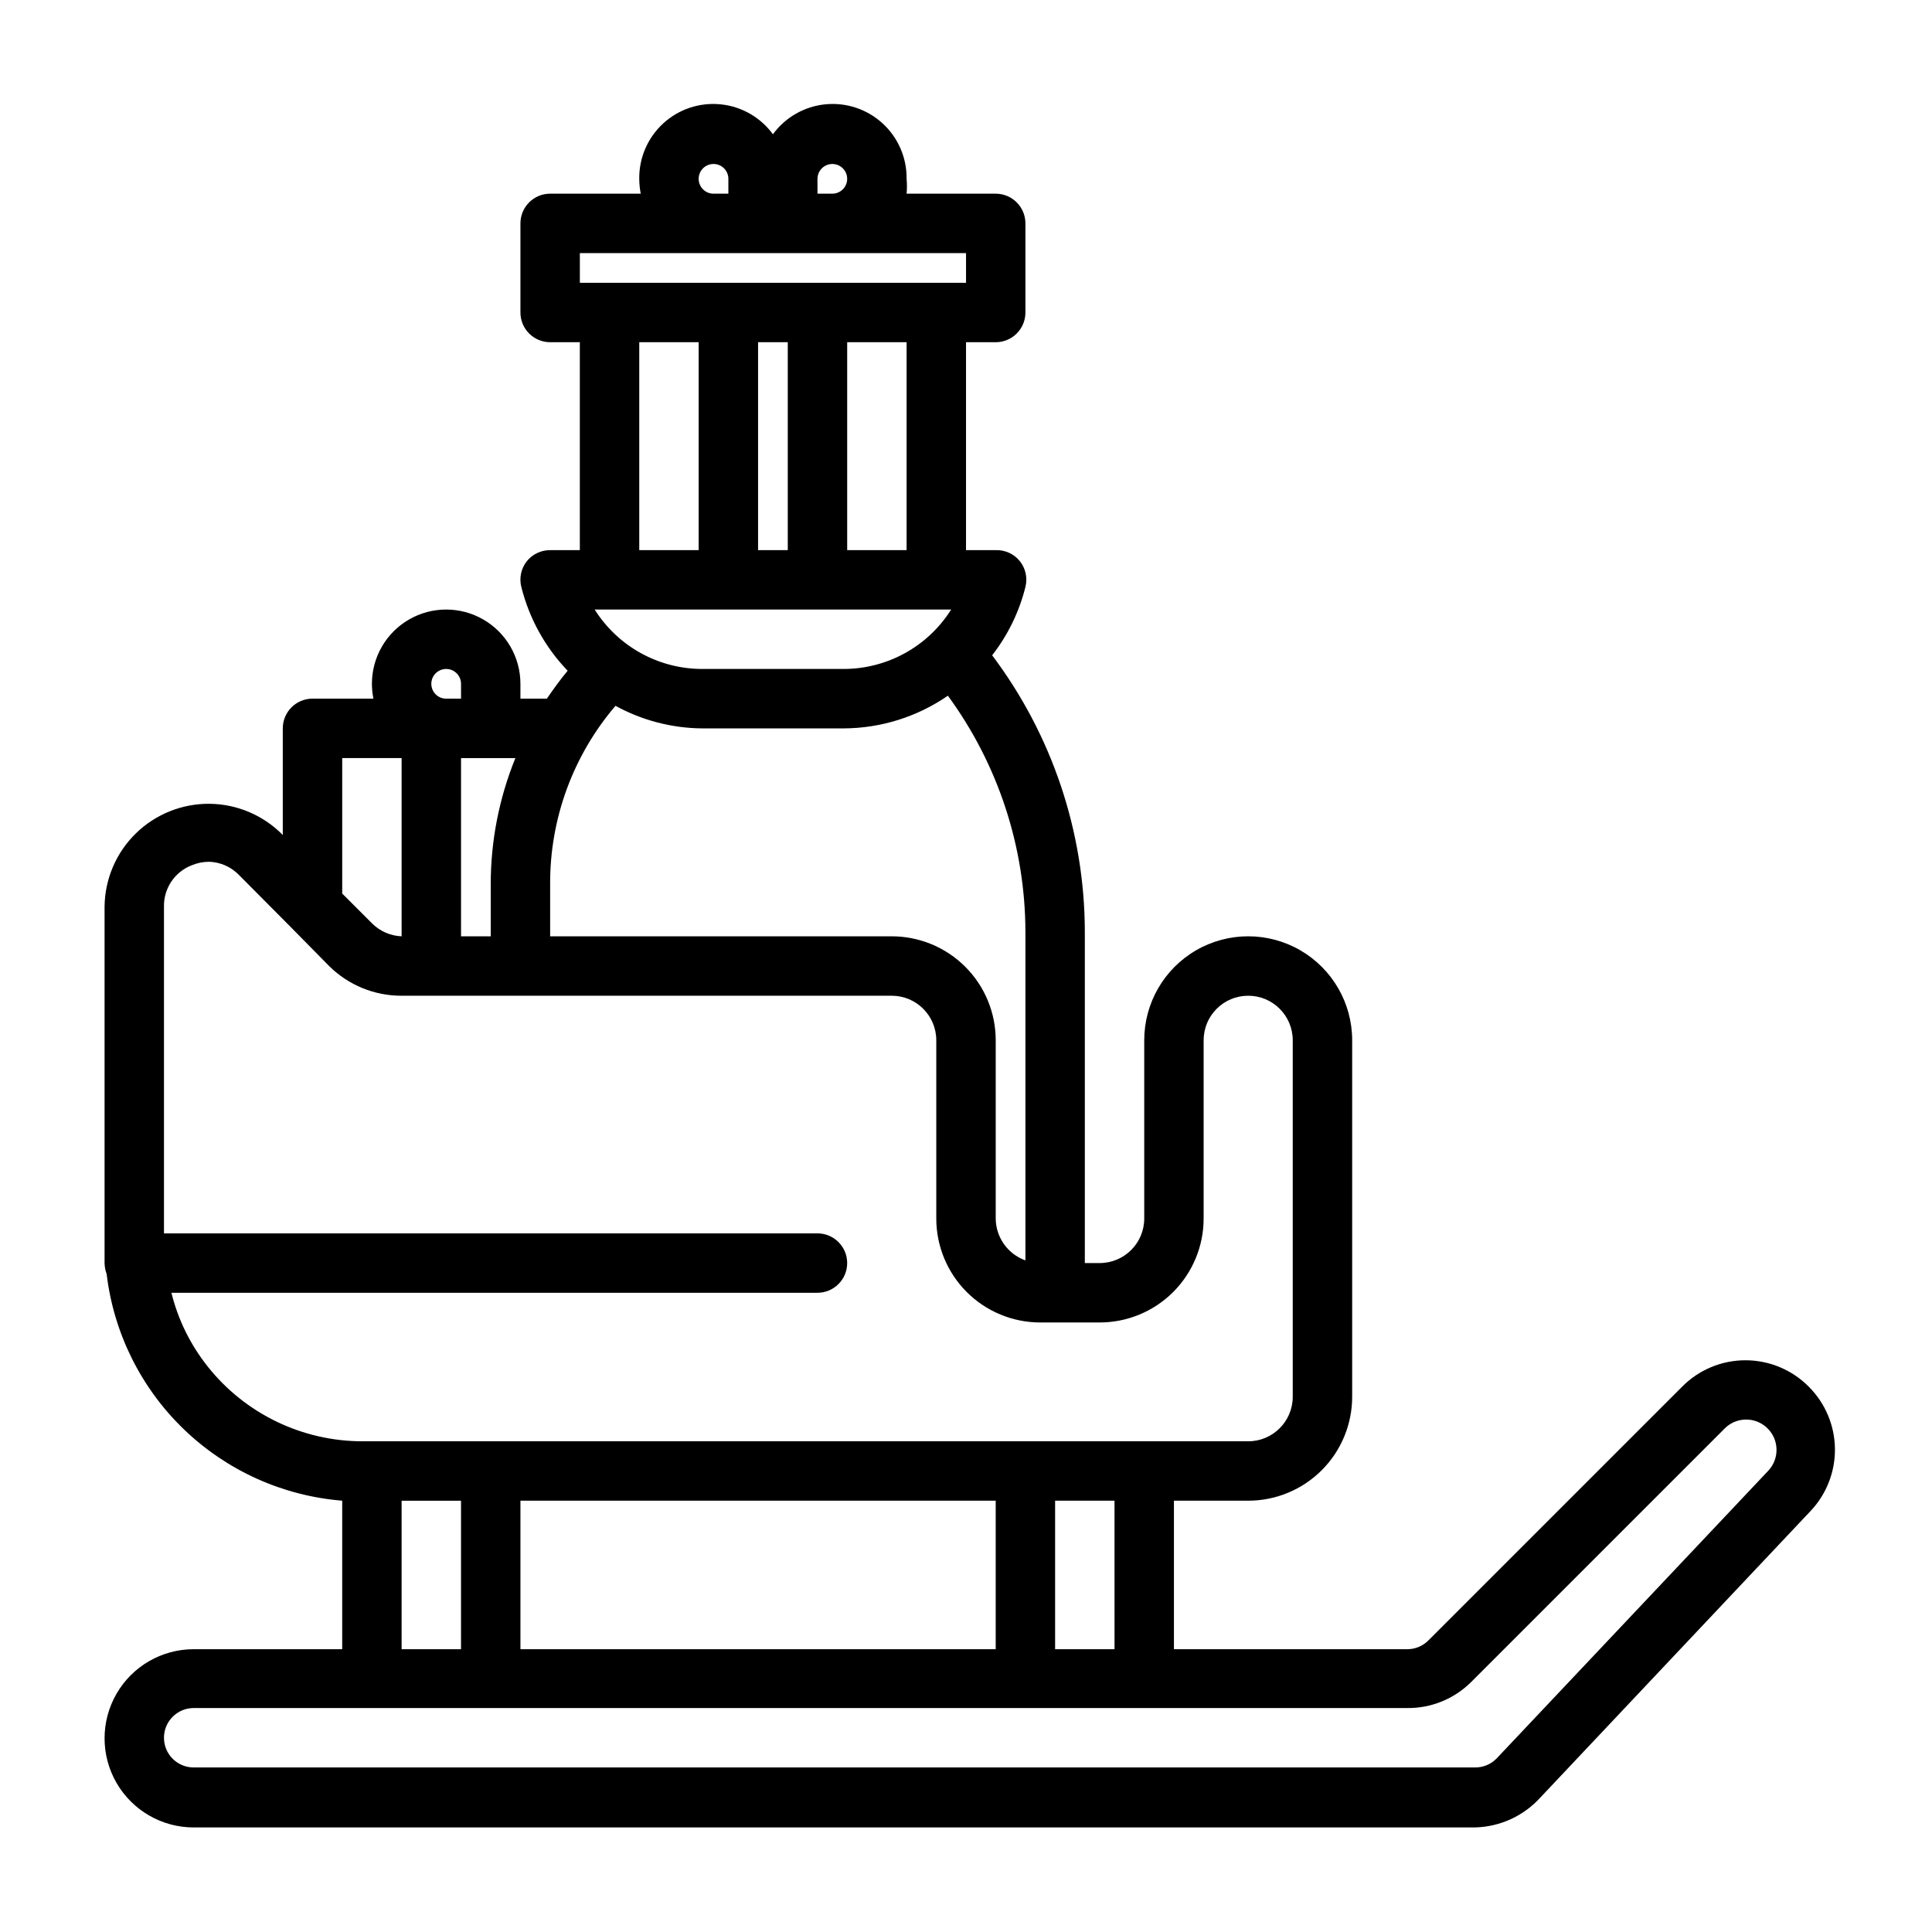 <?xml version="1.0" encoding="UTF-8"?>
<!-- Uploaded to: SVG Repo, www.svgrepo.com, Generator: SVG Repo Mixer Tools -->
<svg fill="#000000" width="800px" height="800px" version="1.1" viewBox="144 144 512 512" xmlns="http://www.w3.org/2000/svg">
 <path d="m623.41 511.55c-4.441-4.519-10.512-7.066-16.848-7.066-6.332 0-12.402 2.547-16.844 7.066l-67.148 67.148c-1.492 1.52-3.539 2.371-5.668 2.359h-61.797v-39.359h19.68c7.309 0 14.316-2.902 19.484-8.07s8.07-12.176 8.07-19.48v-94.465c0-9.844-5.254-18.941-13.777-23.863-8.523-4.922-19.027-4.922-27.551 0-8.527 4.922-13.777 14.02-13.777 23.863v47.23c0 6.523-5.285 11.809-11.809 11.809h-3.934v-87.852c-0.055-26.418-8.672-52.105-24.562-73.211 4.172-5.352 7.176-11.52 8.816-18.105 0.598-2.356 0.074-4.852-1.418-6.769-1.551-1.969-3.949-3.078-6.453-2.992h-7.871v-55.102h7.871c2.086 0 4.09-0.832 5.566-2.309 1.477-1.477 2.305-3.477 2.305-5.566v-23.613c0-2.09-0.828-4.09-2.305-5.566-1.477-1.477-3.481-2.309-5.566-2.309h-23.617c0.121-1.309 0.121-2.625 0-3.934 0.07-5.578-2.242-10.918-6.352-14.688s-9.629-5.609-15.18-5.059c-5.547 0.547-10.602 3.434-13.891 7.938-3.293-4.504-8.344-7.391-13.895-7.938-5.551-0.551-11.07 1.289-15.18 5.059-4.109 3.769-6.422 9.109-6.352 14.688 0.012 1.32 0.141 2.637 0.395 3.934h-24.012c-4.348 0-7.871 3.527-7.871 7.875v23.617-0.004c0 2.09 0.828 4.09 2.305 5.566 1.477 1.477 3.481 2.309 5.566 2.309h7.871v55.105l-7.871-0.004c-2.422-0.012-4.715 1.09-6.219 2.992-1.492 1.918-2.012 4.414-1.414 6.769 2.086 8.344 6.316 16 12.277 22.199-1.969 2.363-3.777 4.879-5.512 7.398h-7.004v-3.938 0.004c0-7.031-3.75-13.527-9.84-17.043s-13.59-3.516-19.68 0c-6.09 3.516-9.84 10.012-9.84 17.043 0.008 1.32 0.141 2.637 0.395 3.934h-16.141c-4.348 0-7.871 3.527-7.871 7.875v28.262-0.004c-5.109-5.215-12.086-8.191-19.391-8.27-7.301-0.074-14.34 2.75-19.559 7.859-5.223 5.106-8.199 12.078-8.281 19.383v88.953 4.566 0.945c0.023 0.996 0.207 1.977 0.551 2.914 1.875 15.676 9.113 30.223 20.492 41.172 11.379 10.945 26.195 17.621 41.934 18.891v39.359h-39.363c-8.434 0-16.23 4.5-20.449 11.809-4.219 7.309-4.219 16.309 0 23.617 4.219 7.305 12.016 11.809 20.449 11.809h339.52c6.606-0.148 12.863-2.992 17.316-7.875l71.715-76.043c4.195-4.465 6.488-10.383 6.402-16.508-0.09-6.125-2.555-11.977-6.875-16.316zm-184.05 69.508h-15.746v-39.359h15.742zm-157.44 0v-39.359h125.95v39.359zm19.68-275.52h94.465c-6.164 9.793-16.926 15.738-28.496 15.742h-37.473c-11.57-0.004-22.332-5.949-28.496-15.742zm43.297-70.848h7.871v55.105l-7.871-0.004zm39.359 55.105-15.742-0.004v-55.102h15.742zm-23.617-98.402c0-1.594 0.961-3.027 2.43-3.637 1.473-0.609 3.164-0.273 4.293 0.852 1.125 1.125 1.461 2.82 0.852 4.289-0.609 1.473-2.043 2.43-3.637 2.43h-3.938zm-31.488 0c0-2.176 1.766-3.938 3.938-3.938 2.176 0 3.938 1.762 3.938 3.938v3.934h-3.938c-2.172 0-3.938-1.762-3.938-3.934zm-31.484 19.68h102.34v7.871h-102.34zm15.742 23.617h15.742v55.105l-15.742-0.004zm16.688 102.34h37.473c9.871-0.035 19.504-3.055 27.629-8.66 13.289 18.137 20.484 40.02 20.547 62.504v87.145c-4.691-1.684-7.836-6.117-7.871-11.102v-47.23c0-7.309-2.902-14.316-8.07-19.484-5.168-5.168-12.176-8.07-19.48-8.07h-90.531v-13.852c-0.078-17.312 6.07-34.074 17.32-47.234 7.047 3.867 14.945 5.922 22.984 5.984zm-56.047 41.25v13.852h-7.871v-47.23h14.406-0.004c-4.312 10.598-6.531 21.934-6.531 33.379zm-11.809-56.996c1.043 0 2.043 0.414 2.781 1.152 0.738 0.738 1.156 1.742 1.156 2.785v3.934h-3.938c-2.176 0-3.938-1.762-3.938-3.934 0-2.176 1.762-3.938 3.938-3.938zm-27.551 23.617h15.742v47.23c-2.969-0.113-5.781-1.352-7.871-3.461l-7.871-7.871zm-35.66 161.22c-4.57-5.738-7.848-12.398-9.605-19.523h171.21c4.348 0 7.875-3.523 7.875-7.871s-3.527-7.871-7.875-7.871h-173.18v-86.594c-0.098-4.82 2.828-9.191 7.32-10.941 1.473-0.621 3.051-0.941 4.644-0.945 2.977 0.094 5.797 1.336 7.875 3.465l13.617 13.699 10.312 10.469c5.106 5.062 12.016 7.894 19.207 7.871h129.89c6.519 0 11.805 5.285 11.805 11.809v47.23c0 7.309 2.902 14.316 8.07 19.484 5.168 5.164 12.176 8.066 19.484 8.066h15.742c7.309 0 14.316-2.902 19.484-8.066 5.164-5.168 8.07-12.176 8.07-19.484v-47.23c0-6.523 5.285-11.809 11.805-11.809 6.523 0 11.809 5.285 11.809 11.809v94.465c0 6.519-5.285 11.805-11.809 11.805h-234.59c-16.035 0.031-31.203-7.273-41.168-19.836zm51.402 35.582h15.742v39.359h-15.742zm362.11-7.871-71.793 76.043c-1.504 1.621-3.617 2.535-5.824 2.519h-339.6c-4.348 0-7.871-3.527-7.871-7.871 0-4.348 3.523-7.875 7.871-7.875h321.57c6.332 0.078 12.43-2.387 16.926-6.848l67.148-67.148c3.086-3.195 8.18-3.285 11.375-0.195 3.195 3.086 3.281 8.18 0.195 11.375z"/>
</svg>